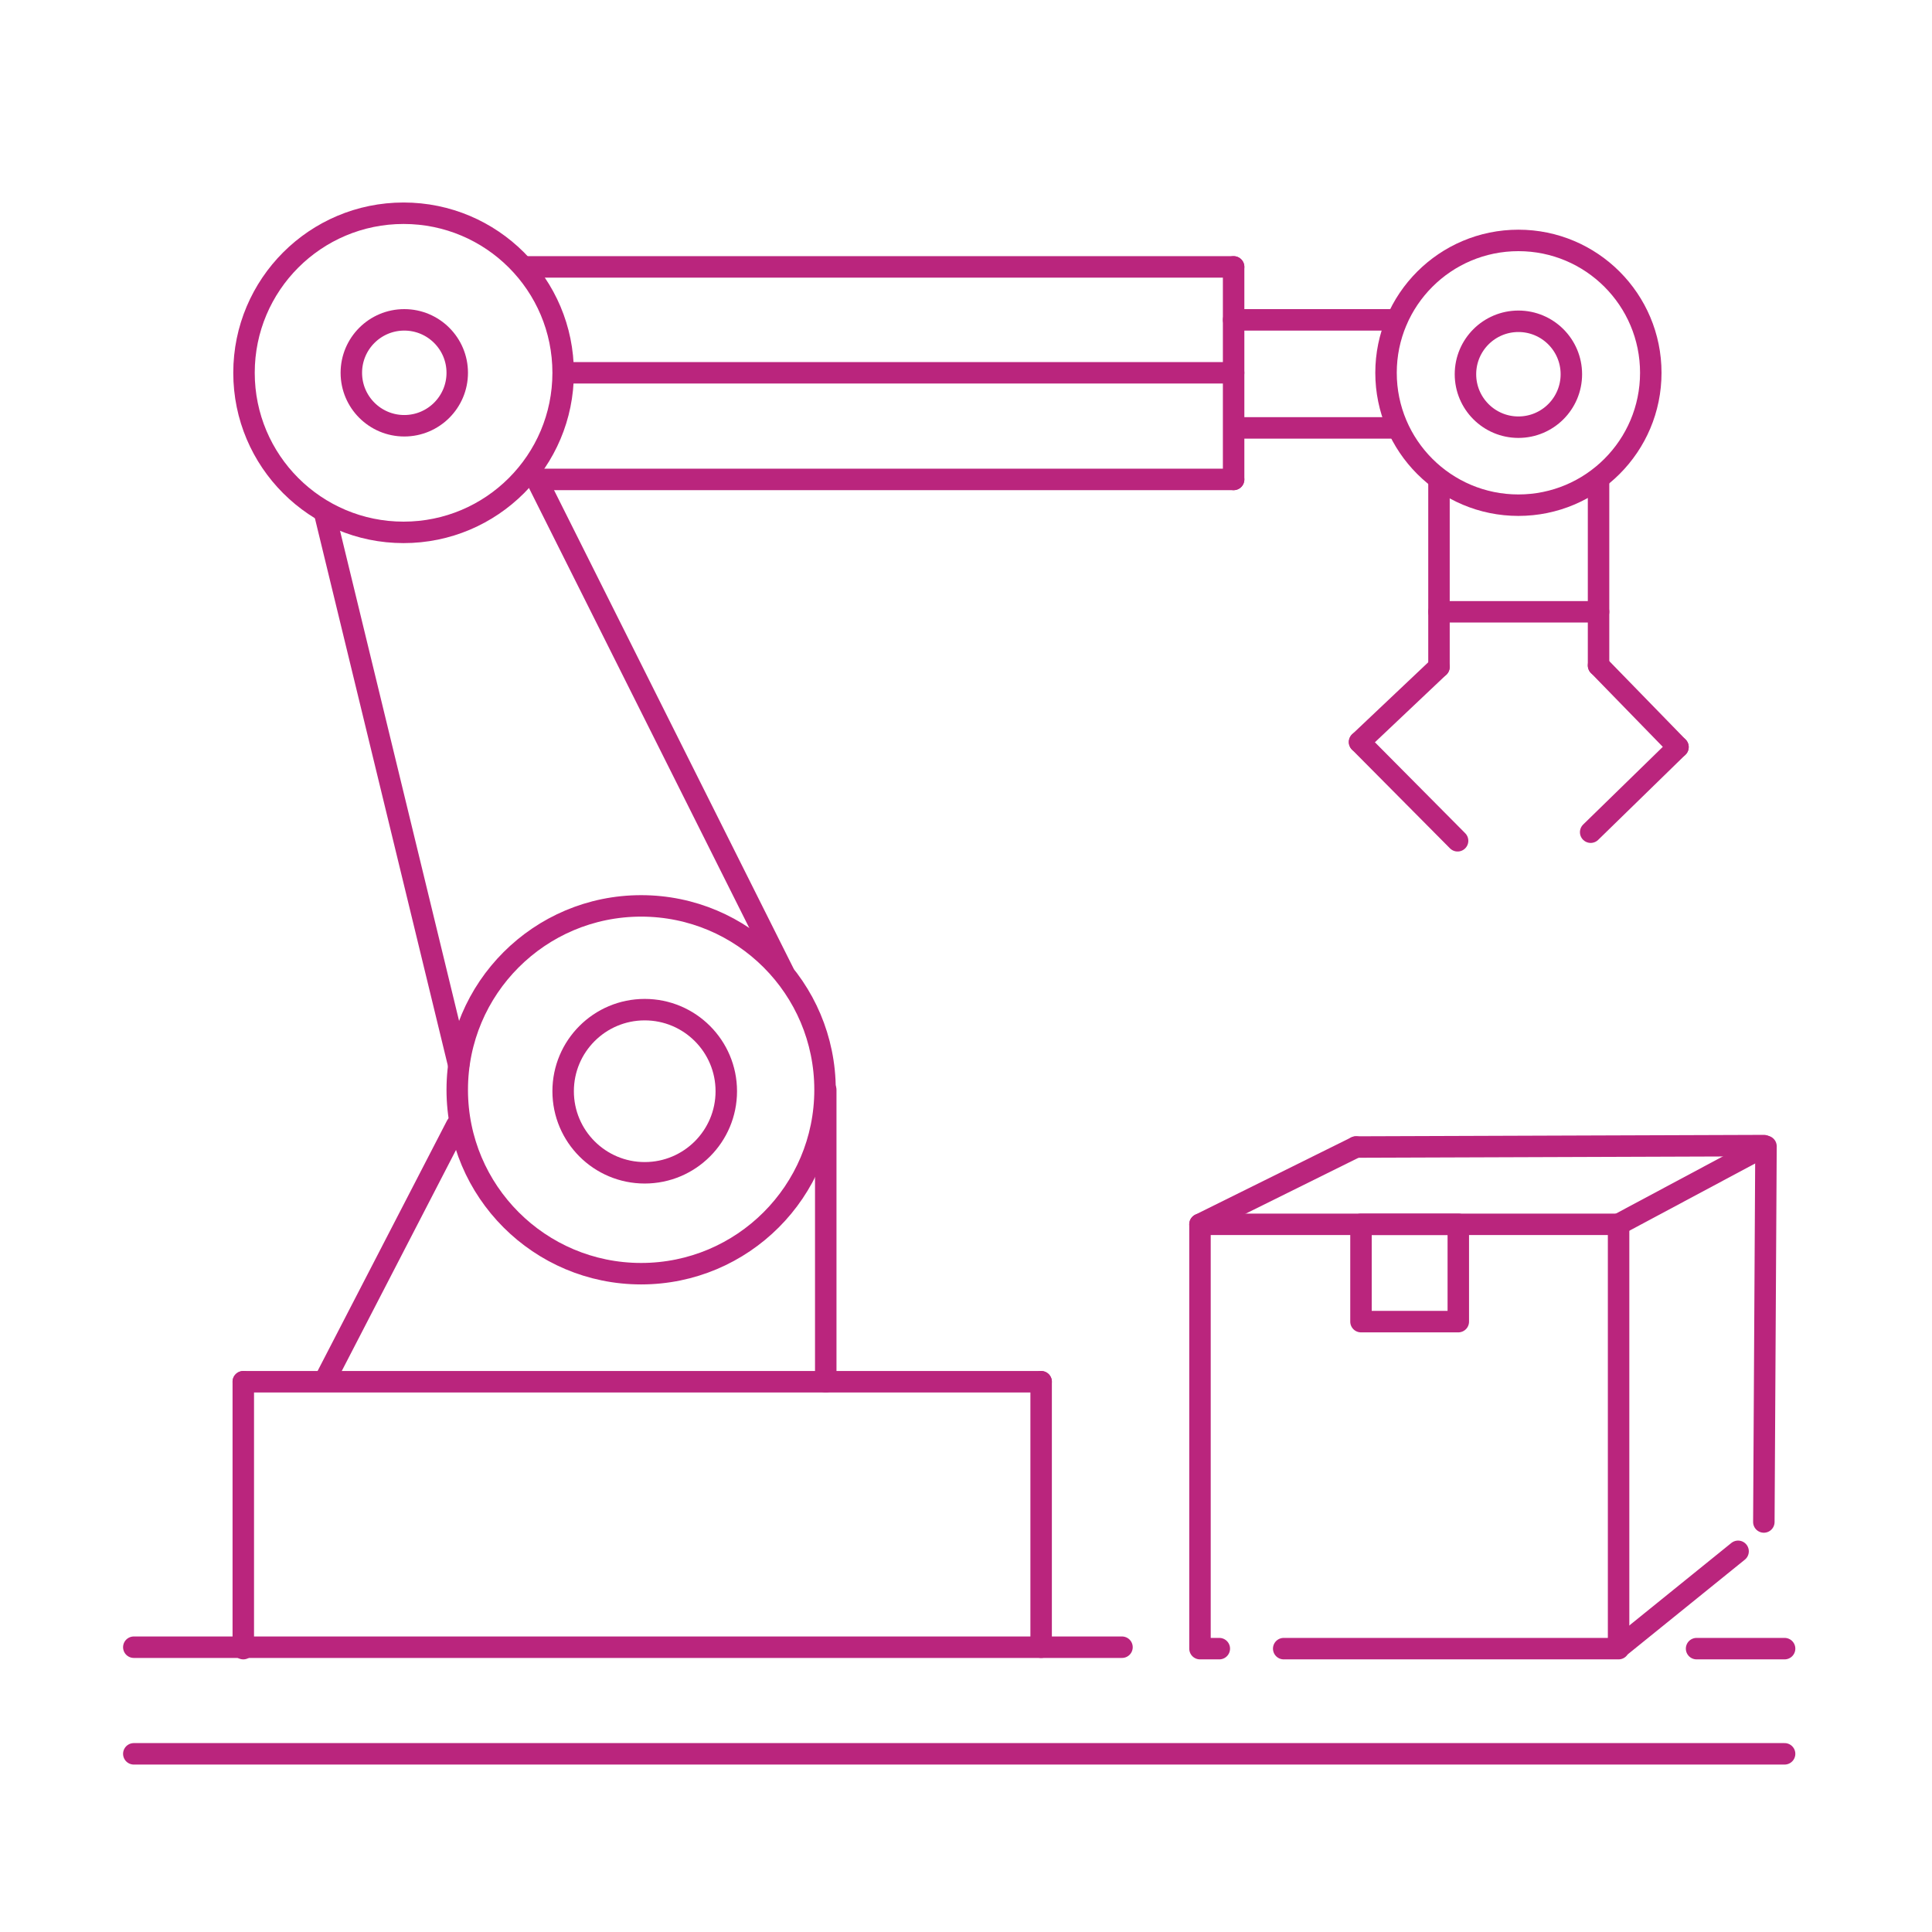 <?xml version="1.0" encoding="UTF-8"?>
<svg id="Layer_1" xmlns="http://www.w3.org/2000/svg" version="1.1" viewBox="0 0 270 270">
  <!-- Generator: Adobe Illustrator 29.8.3, SVG Export Plug-In . SVG Version: 2.1.1 Build 3)  -->
  <defs>
    <style>
      .st0 {
        fill: none;
        stroke: #ba257d;
        stroke-linecap: round;
        stroke-linejoin: round;
        stroke-width: 3px;
      }
    </style>
  </defs>
  <g id="Circle">
    <g id="Layer_2">
      <g id="Layer_1-2">
        <rect class="st0" x="190.2" y="171.1" width="13.6" height="13.6"/>
        <polyline class="st0" points="179.4 230.4 226.2 230.4 226.2 171.1 167.7 171.1 167.7 230.4 170.4 230.4"/>
        <line class="st0" x1="167.7" y1="171.1" x2="189.5" y2="160.3"/>
        <line class="st0" x1="189.5" y1="160.3" x2="246.5" y2="160.1"/>
        <line class="st0" x1="226.2" y1="171.1" x2="246.4" y2="160.3"/>
        <line class="st0" x1="246.8" y1="160.2" x2="246.5" y2="212.7"/>
        <line class="st0" x1="226.7" y1="229.9" x2="242.9" y2="216.8"/>
        <line class="st0" x1="18.7" y1="230.2" x2="156.8" y2="230.2"/>
        <line class="st0" x1="237.1" y1="230.4" x2="249.4" y2="230.4"/>
        <line class="st0" x1="18.7" y1="245.1" x2="249.4" y2="245.1"/>
        <polygon class="st0" points="145.5 193.1 34 193.1 34 193.1 145.5 193.1"/>
        <rect class="st0" x="145.5" y="193.1" height="37.1"/>
        <rect class="st0" x="34" y="193.1" height="37.3"/>
        <polygon class="st0" points="172.4 37.3 73.8 37.3 73.8 37.3 172.4 37.3"/>
        <polygon class="st0" points="172.4 67 75.5 67 75.5 67 172.4 67"/>
        <line class="st0" x1="172.4" y1="37.3" x2="172.4" y2="67"/>
        <line class="st0" x1="173.3" y1="59.8" x2="195" y2="59.8"/>
        <line class="st0" x1="172.4" y1="44.7" x2="195.2" y2="44.7"/>
        <line class="st0" x1="201.1" y1="85.5" x2="223.4" y2="85.5"/>
        <line class="st0" x1="223.4" y1="67.5" x2="223.4" y2="93"/>
        <line class="st0" x1="201.1" y1="67.5" x2="201.1" y2="93.2"/>
        <line class="st0" x1="190" y1="103.7" x2="201.1" y2="93.2"/>
        <line class="st0" x1="203.7" y1="117.5" x2="190" y2="103.7"/>
        <line class="st0" x1="222.3" y1="116.3" x2="234.5" y2="104.4"/>
        <line class="st0" x1="223.4" y1="93" x2="234.5" y2="104.4"/>
        <line class="st0" x1="45.4" y1="71.8" x2="64.1" y2="148.8"/>
        <line class="st0" x1="74.7" y1="66.4" x2="109.5" y2="135.9"/>
        <line class="st0" x1="45.4" y1="192.9" x2="63.8" y2="157.3"/>
        <line class="st0" x1="115.4" y1="152.3" x2="115.4" y2="193.1"/>
        <circle class="st0" cx="56.4" cy="52.1" r="22.3"/>
        <circle class="st0" cx="56.5" cy="52.1" r="7.4"/>
        <circle class="st0" cx="90.1" cy="152.5" r="11.4"/>
        <circle class="st0" cx="212.2" cy="52.3" r="7.4"/>
        <circle class="st0" cx="212.2" cy="52.1" r="18.5"/>
        <circle class="st0" cx="89.6" cy="152.3" r="25.7"/>
        <line class="st0" x1="172.4" y1="52.1" x2="79.2" y2="52.1"/>
      </g>
    </g>
  </g>
</svg>